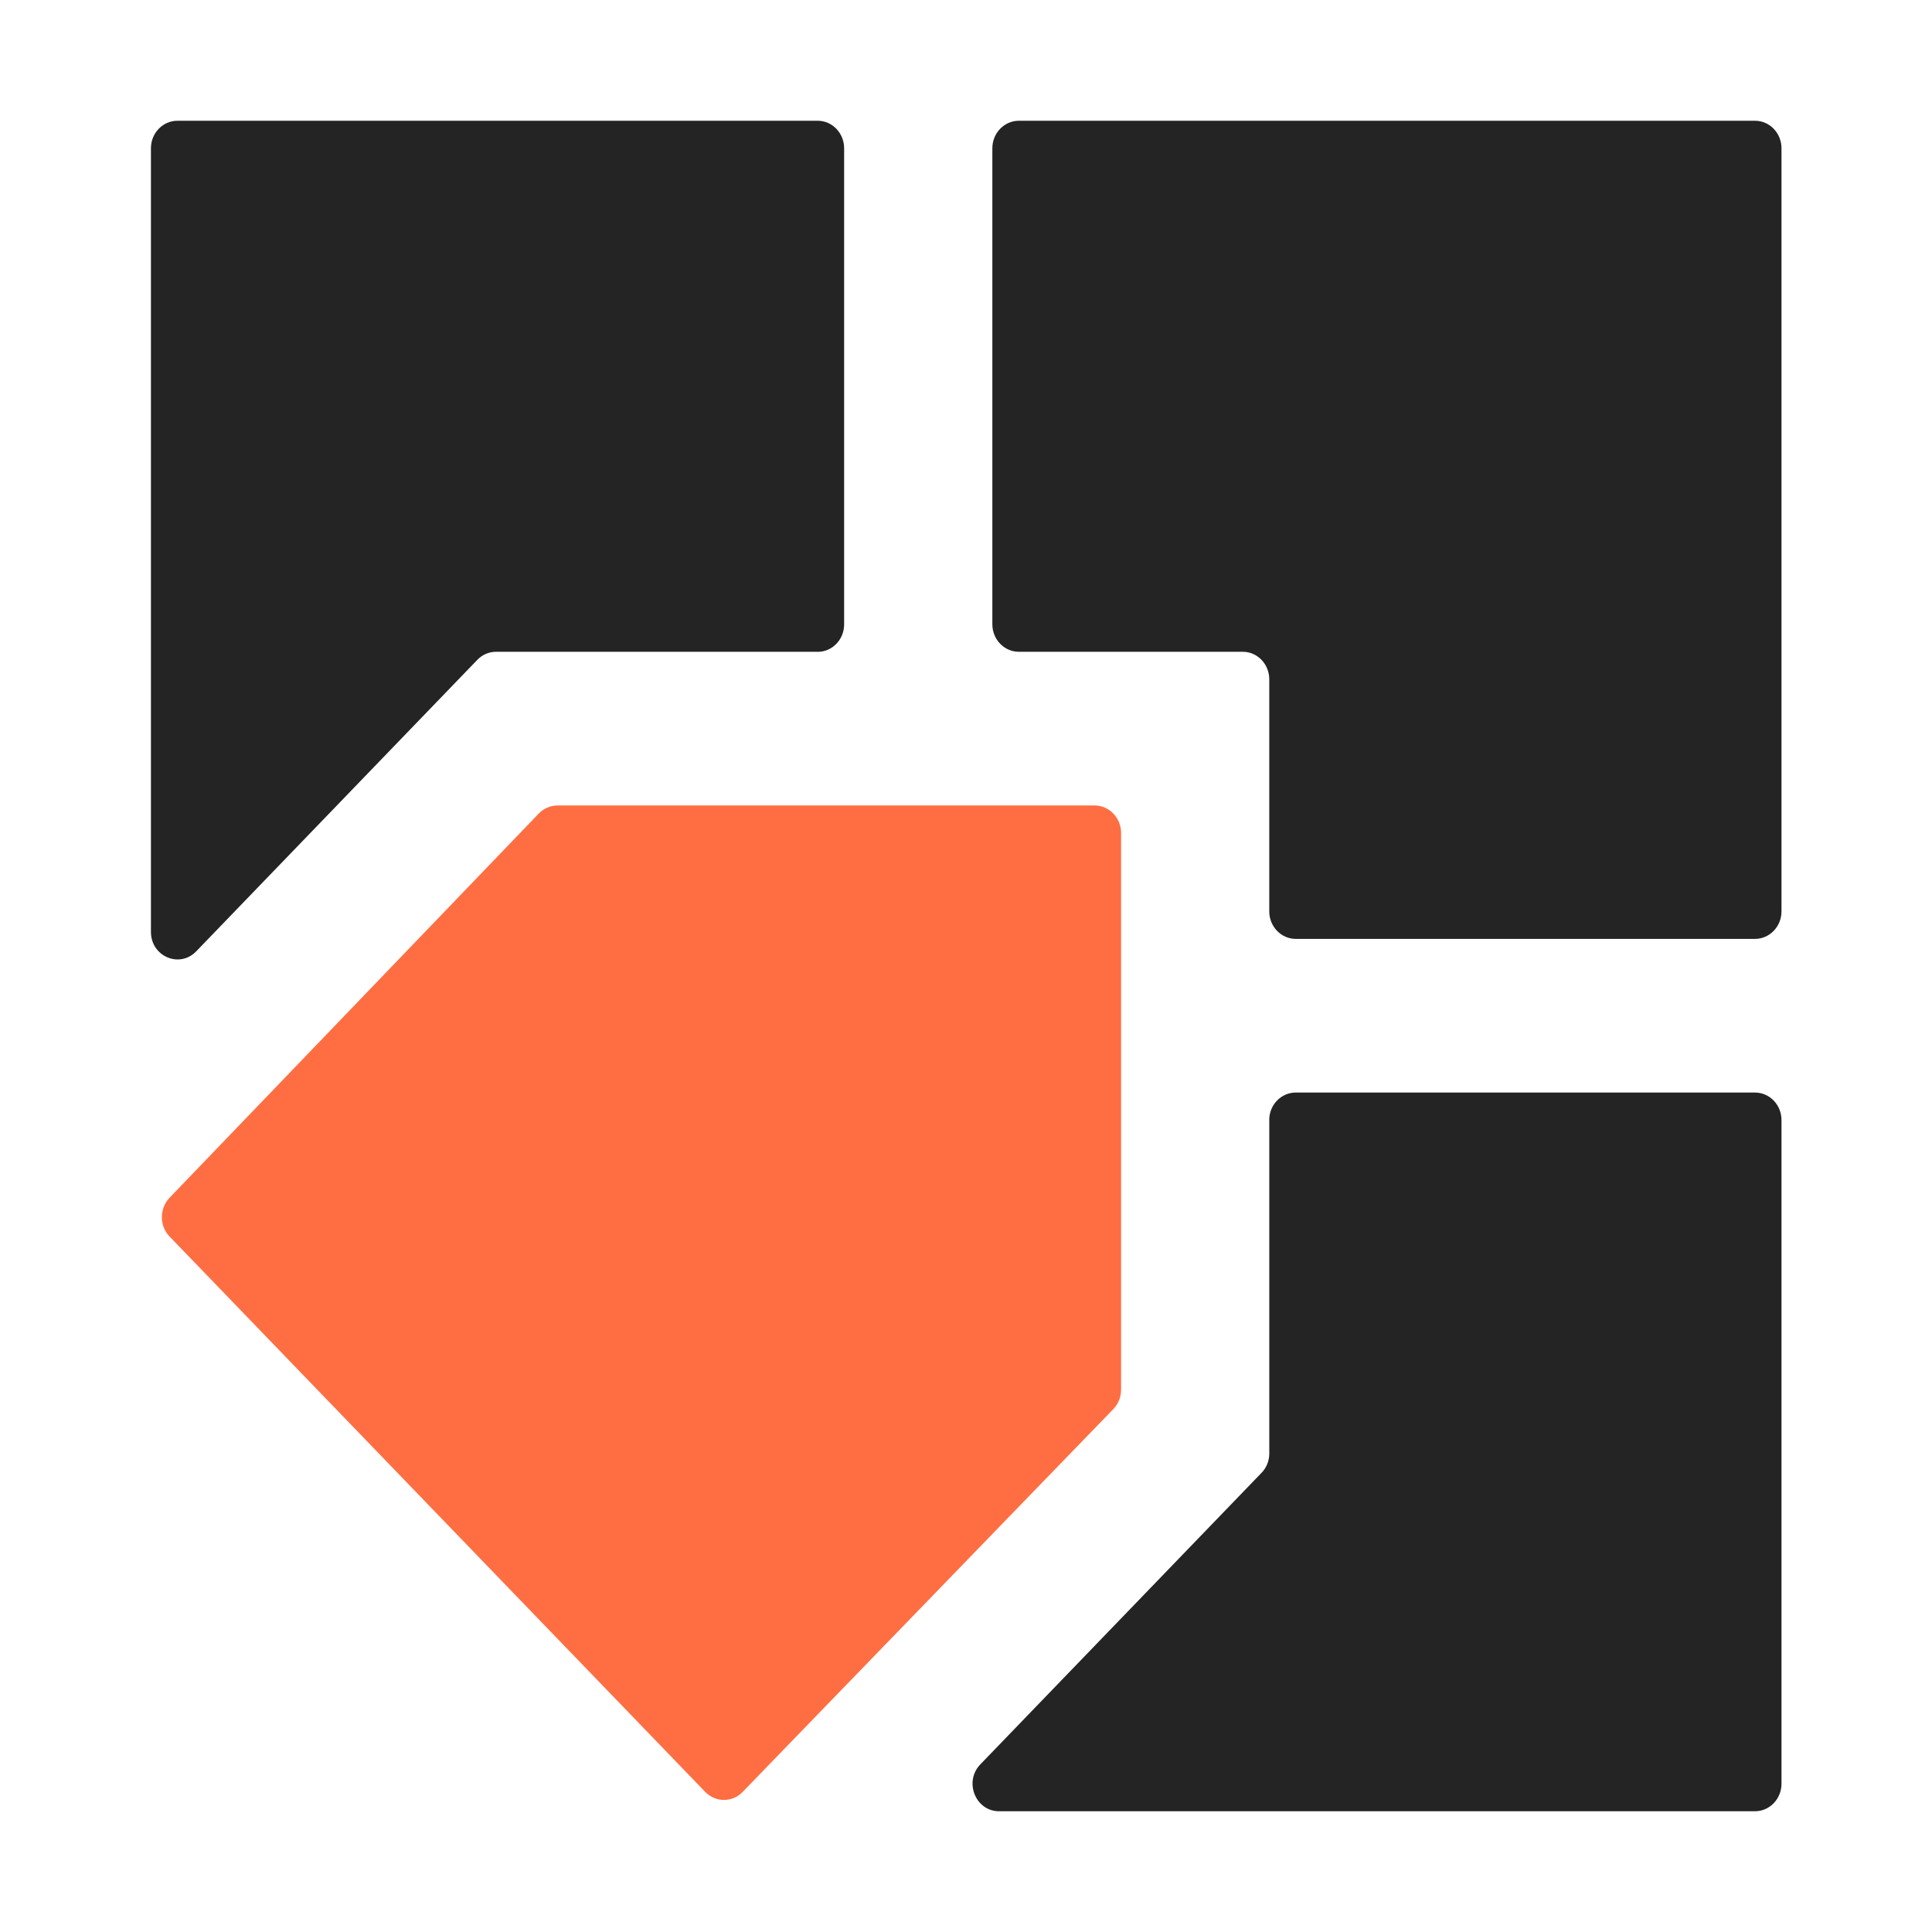<svg width="64" height="64" viewBox="0 0 64 64" fill="none" xmlns="http://www.w3.org/2000/svg">
<g clip-path="url(#clip0_672_2259)">
<path d="M27.087 21.591C24.076 21.591 19.206 21.591 16.431 21.591C16.199 21.591 15.976 21.687 15.812 21.858L6.499 31.515C5.945 32.088 5 31.681 5 30.871V4.91C5 4.408 5.394 4 5.878 4H27.085C27.57 4 27.963 4.408 27.963 4.912V20.683C27.963 21.185 27.571 21.593 27.087 21.593V21.591Z" fill="#242424"/>
<path d="M36.877 46.681L24.602 59.359C24.26 59.715 23.704 59.713 23.361 59.359L5.618 40.962C5.276 40.607 5.276 40.032 5.618 39.676L17.847 26.95C18.012 26.779 18.236 26.682 18.469 26.682H36.259C36.743 26.682 37.137 27.09 37.137 27.592V46.036C37.137 46.279 37.044 46.51 36.878 46.681H36.877Z" fill="#FF6E42"/>
<path d="M42.047 37.101C42.047 40.222 42.047 45.272 42.047 48.149C42.047 48.39 41.955 48.62 41.789 48.79L32.476 58.446C31.922 59.02 32.315 60 33.096 60H58.136C58.621 60 59.014 59.592 59.014 59.09V37.103C59.014 36.6 58.621 36.192 58.135 36.192H42.923C42.439 36.192 42.045 36.599 42.045 37.101H42.047Z" fill="#242424"/>
<path d="M58.136 31.102H42.924C42.44 31.102 42.046 30.694 42.046 30.191V22.502C42.046 22 41.653 21.591 41.168 21.591H33.751C33.267 21.591 32.873 21.183 32.873 20.681V4.91C32.873 4.408 33.267 4 33.751 4H58.136C58.62 4 59.014 4.408 59.014 4.91V30.191C59.014 30.694 58.62 31.102 58.136 31.102Z" fill="#242424"/>
</g>
<defs>
<clipPath id="clip0_672_2259">
<rect width="54.014" height="56" fill="white" transform="translate(5 4)"/>
</clipPath>
</defs>
</svg>
